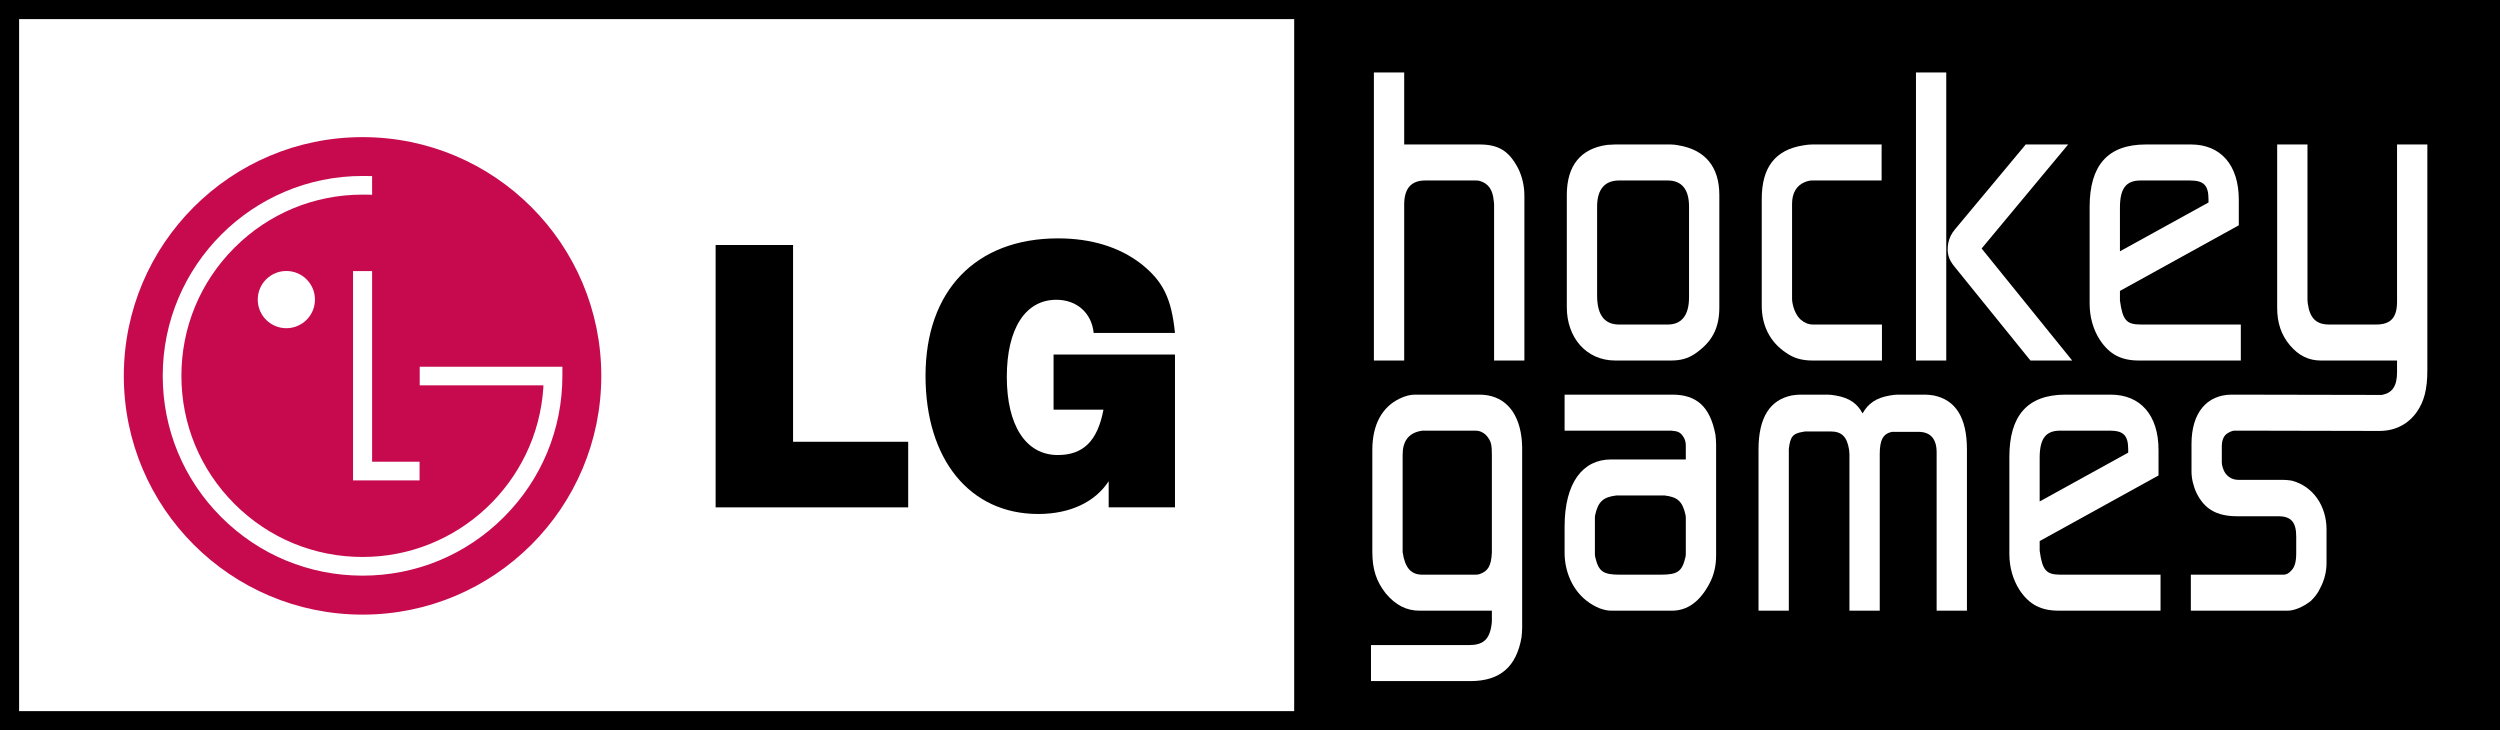 <?xml version="1.0" encoding="UTF-8" standalone="no"?>
<!-- Created with Inkscape (http://www.inkscape.org/) -->

<svg
   xmlns:dc="http://purl.org/dc/elements/1.1/"
   xmlns:cc="http://creativecommons.org/ns#"
   xmlns:rdf="http://www.w3.org/1999/02/22-rdf-syntax-ns#"
   xmlns:svg="http://www.w3.org/2000/svg"
   xmlns="http://www.w3.org/2000/svg"
   xmlns:sodipodi="http://sodipodi.sourceforge.net/DTD/sodipodi-0.dtd"
   xmlns:inkscape="http://www.inkscape.org/namespaces/inkscape"
   width="578.979"
   height="169.114"
   viewBox="0 0 578.979 169.114"
   id="svg2"
   version="1.1"
   inkscape:version="0.91 r13725"
   sodipodi:docname="LG Hockey Games.svg">
  <rect x="0" y="0" width="578.979" height="169.114" fill="#333333" stroke="none"/>
  <defs
     id="defs4">
    <clipPath
       clipPathUnits="userSpaceOnUse"
       id="clipPath6528">
      <path
         d="m 68.366,606.361 459.644,0 0,131.752 -459.644,0 0,-131.752 z"
         id="path6530"
         inkscape:connector-curvature="0" />
    </clipPath>
  </defs>
  <sodipodi:namedview
     id="base"
     pagecolor="#ffffff"
     bordercolor="#666666"
     borderopacity="1.0"
     inkscape:pageopacity="0.0"
     inkscape:pageshadow="2"
     inkscape:zoom="1.2673828"
     inkscape:cx="256.25135"
     inkscape:cy="299.07228"
     inkscape:document-units="px"
     inkscape:current-layer="layer1"
     showgrid="false"
     units="px"
     inkscape:window-width="1920"
     inkscape:window-height="1137"
     inkscape:window-x="-4"
     inkscape:window-y="-4"
     inkscape:window-maximized="1" />
  <g
     inkscape:label="Taso 1"
     inkscape:groupmode="layer"
     id="layer1"
     transform="translate(0,-883.248)">
    <g
       id="g10698"
       transform="matrix(1.25,0,0,-1.25,5.769,1814.171)">
      <g
         transform="translate(-71.211,4.855)"
         id="g6524">
        <g
           clip-path="url(#clipPath6528)"
           id="g6526">
          <path
             inkscape:connector-curvature="0"
             id="path6532"
             style="fill:#ffffff;fill-opacity:1;fill-rule:nonzero;stroke:#000000;stroke-width:1.734;stroke-linecap:butt;stroke-linejoin:miter;stroke-miterlimit:3.864;stroke-dasharray:none;stroke-opacity:1"
             d="m 67.806,603.358 239.48,0 0,136.009 -239.48,0 0,-136.009 z" />
          <path
             inkscape:connector-curvature="0"
             id="path6534"
             style="fill:#000000;fill-opacity:1;fill-rule:nonzero;stroke:#000000;stroke-width:1.734;stroke-linecap:butt;stroke-linejoin:miter;stroke-miterlimit:3.864;stroke-dasharray:none;stroke-opacity:1"
             d="m 307.285,603.358 220.174,0 0,136.009 -220.174,0 0,-136.009 z" />
        </g>
      </g>
      <path
         inkscape:connector-curvature="0"
         id="path6536"
         style="fill:#ffffff;fill-opacity:1;fill-rule:nonzero;stroke:none"
         d="m 249.93,731.312 5.614,0 0,-13.341 13.973,0 c 3.493,0 5.428,-1.187 7.112,-4.374 0.748,-1.483 1.185,-3.261 1.185,-5.115 l 0,-30.539 -5.614,0 0,28.686 c 0,0.296 0,0.593 -0.063,0.889 -0.186,2.149 -1.06,3.263 -2.62,3.707 -0.249,0.074 -0.499,0.074 -0.747,0.074 l -9.359,0 c -2.621,0 -3.867,-1.556 -3.867,-4.447 l 0,-28.909 -5.614,0" />
      <path
         inkscape:connector-curvature="0"
         id="path6538"
         style="fill:#ffffff;fill-opacity:1;fill-rule:nonzero;stroke:none"
         d="m 291.287,689.951 0,16.53 c 0,3.186 1.436,4.818 4.056,4.818 l 9.044,0 c 2.496,0 3.931,-1.556 3.931,-4.818 l 0,-16.827 c 0,-3.409 -1.435,-5.04 -3.931,-5.04 l -9.044,0 c -2.62,0 -4.056,1.704 -4.056,5.337 z m -5.613,-2.149 c 0,-5.56 3.554,-9.859 8.983,-9.859 l 10.293,0 c 1.81,0 3.119,0.37 4.365,1.186 3.307,2.224 4.616,4.818 4.616,8.673 l 0,20.828 c 0,5.189 -2.618,8.377 -7.61,9.192 -0.435,0.074 -0.872,0.149 -1.371,0.149 l -10.293,0 c -0.499,0 -0.999,-0.075 -1.497,-0.075 -4.866,-0.667 -7.486,-3.78 -7.486,-9.266 l 0,-20.828" />
      <path
         inkscape:connector-curvature="0"
         id="path6540"
         style="fill:#ffffff;fill-opacity:1;fill-rule:nonzero;stroke:none"
         d="m 321.79,707.89 c 0,5.707 2.373,9.117 7.799,9.932 0.501,0.074 1,0.149 1.497,0.149 l 12.912,0 0,-6.672 -12.912,0 c -0.312,0 -0.749,-0.074 -1.309,-0.296 -1.497,-0.594 -2.371,-2.001 -2.371,-4.003 l 0,-17.42 c 0,-0.296 0,-0.592 0.063,-0.89 0.248,-1.407 0.811,-2.52 1.559,-3.186 0.686,-0.594 1.434,-0.89 2.246,-0.89 l 12.787,0 0,-6.671 -12.85,0 c -1.995,0 -3.494,0.444 -4.867,1.408 -3.054,2.002 -4.554,5.115 -4.554,8.747" />
      <path
         inkscape:connector-curvature="0"
         id="path6542"
         style="fill:#ffffff;fill-opacity:1;fill-rule:nonzero;stroke:none"
         d="m 350.362,731.312 5.612,0 0,-53.37 -5.612,0 0,53.37 z m 20.335,-13.341 7.861,0 -16.033,-19.273 16.782,-20.755 -7.737,0 -13.971,17.271 c -1.25,1.482 -1.561,2.669 -1.25,4.522 0.187,0.889 0.562,1.705 1.25,2.521 l 13.098,15.714" />
      <path
         inkscape:connector-curvature="0"
         id="path6544"
         style="fill:#ffffff;fill-opacity:1;fill-rule:nonzero;stroke:none"
         d="m 388.153,706.259 c 0,3.557 1.123,5.04 3.806,5.04 l 9.169,0 c 2.559,0 3.432,-0.89 3.432,-3.484 10e-4,-0.222 10e-4,-0.445 10e-4,-0.593 l -16.408,-9.043 0,8.08 z m -5.615,-17.791 c 0,-2.52 0.686,-4.817 1.874,-6.671 1.806,-2.742 3.99,-3.854 7.296,-3.854 l 18.84,0 0,6.671 -18.529,0 c -2.681,0 -3.366,0.816 -3.866,4.447 0,0.149 0,0.297 0,0.445 l 0,1.334 22.021,12.157 0,4.744 c 0,6.448 -3.371,10.23 -8.86,10.23 l -8.358,0 c -7.111,0 -10.418,-3.93 -10.418,-11.565 l 0,-17.938" />
      <path
         inkscape:connector-curvature="0"
         id="path6546"
         style="fill:#ffffff;fill-opacity:1;fill-rule:nonzero;stroke:none"
         d="m 255.257,643.011 0,17.494 c 0,2.445 1.06,3.928 3.245,4.373 0.247,0.075 0.497,0.075 0.747,0.075 l 9.481,0 c 0.999,0 1.873,-0.52 2.432,-1.409 0.501,-0.742 0.626,-1.334 0.626,-3.113 l 0,-17.346 c 0,-0.296 0,-0.518 0,-0.74 -0.125,-2.521 -0.75,-3.484 -2.37,-4.004 -0.251,-0.074 -0.498,-0.074 -0.688,-0.074 l -9.854,0 c -2.061,0 -3.182,1.26 -3.619,4.152 0,0.222 0,0.37 0,0.592 z m -5.865,-24.461 18.402,0 c 5.615,0 8.547,2.743 9.484,8.08 0.062,0.593 0.123,1.187 0.123,1.778 l 0,33.505 c 0,0.593 -0.061,1.186 -0.123,1.779 -0.626,5.115 -3.495,7.931 -7.799,7.931 l -11.914,0 c -0.873,0 -1.809,-0.222 -2.87,-0.74 -3.245,-1.557 -5.053,-4.819 -5.053,-9.488 l 0,-18.902 c 0,-3.261 0.749,-5.485 2.496,-7.708 1.808,-2.15 3.805,-3.189 6.239,-3.189 l 13.411,0 0,-1.705 c 0,-0.296 0,-0.592 -0.062,-0.889 -0.375,-2.817 -1.623,-3.781 -4.18,-3.781 l -18.154,0 0,-6.671" />
      <path
         inkscape:connector-curvature="0"
         id="path6548"
         style="fill:#ffffff;fill-opacity:1;fill-rule:nonzero;stroke:none"
         d="m 290.876,642.197 0,6.448 c 0,0.222 0,0.52 0.063,0.742 0.562,2.445 1.496,3.261 3.928,3.557 0.189,0 0.375,0 0.561,0 l 7.8,0 c 0.186,0 0.372,0 0.56,0 2.434,-0.296 3.306,-1.112 3.868,-3.557 0.062,-0.222 0.062,-0.52 0.062,-0.742 l 0,-6.448 c 0,-0.223 0,-0.446 -0.062,-0.668 -0.622,-2.668 -1.434,-3.262 -4.554,-3.262 l -7.609,0 c -3.12,0 -3.932,0.594 -4.554,3.262 -0.063,0.222 -0.063,0.445 -0.063,0.668 z m -5.614,0.148 c 0,-3.559 1.497,-6.894 4.054,-8.894 1.623,-1.262 3.243,-1.855 4.617,-1.855 l 11.229,0 c 2.806,0 5.177,1.631 6.986,5.116 0.81,1.555 1.185,3.26 1.185,5.112 l 0,20.608 c 0,0.592 -0.064,1.186 -0.125,1.779 -0.999,5.262 -3.555,7.412 -7.986,7.412 l -19.96,0 0,-6.67 19.773,0 0.564,-0.075 c 0.809,-0.074 1.309,-0.445 1.746,-1.186 0.249,-0.445 0.373,-0.964 0.373,-1.482 l 0,-2.594 -13.848,0 c -5.238,0 -8.608,-4.3 -8.608,-12.453 l 0,-4.818" />
      <path
         inkscape:connector-curvature="0"
         id="path6550"
         style="fill:#ffffff;fill-opacity:1;fill-rule:nonzero;stroke:none"
         d="m 321.192,661.469 c 0,5.93 2.12,9.19 6.175,10.006 0.499,0.075 1.062,0.148 1.562,0.148 l 5.052,0 c 0.498,0 0.937,-0.073 1.434,-0.148 2.683,-0.445 4.117,-1.556 5.052,-3.335 0.999,1.779 2.432,2.89 5.116,3.335 0.498,0.075 0.936,0.148 1.371,0.148 l 5.116,0 c 0.498,0 0.998,-0.073 1.561,-0.148 4.054,-0.816 6.175,-4.076 6.175,-10.006 l 0,-29.873 -5.615,0 0,29.353 c 0,2.448 -1.123,3.781 -3.368,3.781 l -4.367,0 c -0.186,0 -0.375,0 -0.561,0 -1.622,-0.37 -2.245,-1.483 -2.245,-4.151 l 0,-28.983 -5.614,0 0,28.983 c 0,0.297 -0.064,0.593 -0.064,0.816 -0.373,2.371 -1.309,3.409 -3.431,3.409 l -4.429,0 c -0.249,0 -0.437,0 -0.686,-0.074 -1.933,-0.297 -2.37,-0.964 -2.621,-3.187 0,-0.148 0,-0.371 0,-0.594 l 0,-29.353 -5.613,0" />
      <path
         inkscape:connector-curvature="0"
         id="path6552"
         style="fill:#ffffff;fill-opacity:1;fill-rule:nonzero;stroke:none"
         d="m 373.28,659.912 c 0,3.558 1.123,5.041 3.804,5.041 l 9.171,0 c 2.558,0 3.429,-0.891 3.429,-3.484 0,-0.223 0,-0.445 0,-0.593 l -16.404,-9.044 0,8.08 z m -5.615,-17.79 c 0,-2.521 0.686,-4.818 1.87,-6.671 1.81,-2.743 3.994,-3.855 7.3,-3.855 l 18.84,0 0,6.671 -18.528,0 c -2.682,0 -3.368,0.816 -3.867,4.448 0,0.148 0,0.296 0,0.445 l 0,1.334 22.021,12.157 0,4.744 c 0,6.449 -3.371,10.228 -8.86,10.228 l -8.358,0 c -7.111,0 -10.418,-3.928 -10.418,-11.563 l 0,-17.938" />
      <path
         inkscape:connector-curvature="0"
         id="path6554"
         style="fill:#ffffff;fill-opacity:1;fill-rule:nonzero;stroke:none"
         d="m 439.493,717.971 0,-29.132 c 0,-2.964 -1.188,-4.225 -3.869,-4.225 l -8.734,0 c -2.369,0 -3.555,1.186 -3.929,3.854 -0.063,0.371 -0.063,0.742 -0.063,1.038 l 0,28.465 -5.614,0 0,-30.244 c 0,-2.817 0.749,-5.04 2.371,-6.968 1.621,-1.927 3.494,-2.816 5.738,-2.816 l 14.1,0 0,-2.149 c 0,-2.595 -0.874,-3.856 -2.807,-4.226 -0.19,0 -27.789,0.055 -27.789,0.055 -4.678,0 -7.484,-3.409 -7.484,-9.117 l 0,-5.115 c 0,-1.259 0.312,-2.668 0.936,-4.001 1.433,-2.892 3.616,-4.3 7.547,-4.3 l 7.61,0 c 2.369,0 3.308,-1.112 3.308,-3.78 l 0,-3.04 c 0,-1.705 -0.312,-2.669 -0.939,-3.261 -0.435,-0.519 -0.934,-0.742 -1.37,-0.742 l -17.217,0 0,-6.671 17.966,0 c 1.185,0 2.806,0.668 4.241,1.779 0.686,0.668 1.31,1.41 1.747,2.373 0.81,1.482 1.186,3.187 1.186,4.595 l 0,6.301 c 0,4.373 -2.496,8.006 -6.426,9.043 -0.497,0.074 -1.061,0.148 -1.56,0.148 l -8.359,0 c -1.121,0 -2.058,0.593 -2.558,1.482 -0.31,0.594 -0.5,1.26 -0.5,1.78 l 0,2.89 c 0,1.26 0.375,2.075 1.124,2.521 0.499,0.296 0.936,0.445 1.248,0.445 l 1.061,0 25.791,-0.056 c 2.994,0 5.426,1.334 6.986,3.632 1.248,1.853 1.872,4.003 1.872,7.635 l 0,41.807" />
      <path
         inkscape:connector-curvature="0"
         id="path6556"
         style="fill:#000000;fill-opacity:1;fill-rule:nonzero;stroke:none"
         d="m 127.97,699.346 14.349,0 0,-36.456 21.329,0 0,-12.151 -35.678,0" />
      <path
         inkscape:connector-curvature="0"
         id="path6558"
         style="fill:#000000;fill-opacity:1;fill-rule:nonzero;stroke:none"
         d="m 200.792,655.586 c -2.52,-3.878 -7.174,-6.075 -13.054,-6.075 -12.668,0 -20.878,10.083 -20.878,25.596 0,15.771 9.308,25.468 24.562,25.468 6.139,-0.001 11.376,-1.617 15.382,-4.72 4.072,-3.231 5.623,-6.399 6.27,-12.798 l -15.061,0 c -0.386,3.748 -3.166,6.142 -6.914,6.142 -5.753,0 -9.18,-5.366 -9.18,-14.285 0,-9.05 3.556,-14.48 9.437,-14.48 4.72,0 7.37,2.586 8.468,8.403 l -9.243,0 0,10.213 22.493,0 0,-28.311 -12.282,0" />
      <path
         inkscape:connector-curvature="0"
         id="path6560"
         style="fill:#c70a4e;fill-opacity:1;fill-rule:nonzero;stroke:none"
         d="m 18.325,675.1 c 0,24.429 19.804,44.233 44.232,44.233 24.427,0 44.231,-19.804 44.231,-44.233 0,-24.429 -19.804,-44.234 -44.231,-44.234 -24.428,0 -44.232,19.805 -44.232,44.234" />
      <path
         inkscape:connector-curvature="0"
         id="path6562"
         style="fill:#ffffff;fill-opacity:1;fill-rule:nonzero;stroke:none"
         d="m 60.793,694.513 0,-38.78 12.326,0 0,3.462 -8.793,0 0,35.318" />
      <path
         inkscape:connector-curvature="0"
         id="path6564"
         style="fill:#ffffff;fill-opacity:1;fill-rule:nonzero;stroke:none"
         d="m 48.438,683.931 c 2.927,0 5.3,2.374 5.3,5.3 0,2.928 -2.373,5.3 -5.3,5.3 -2.927,0 -5.3,-2.372 -5.3,-5.3 0,-2.926 2.373,-5.3 5.3,-5.3" />
      <path
         inkscape:connector-curvature="0"
         id="path6566"
         style="fill:#ffffff;fill-opacity:1;fill-rule:nonzero;stroke:none"
         d="m 64.326,712.115 c -0.462,0.015 -1.332,0.022 -1.768,0.022 -20.414,0 -37.024,-16.609 -37.024,-37.025 0,-9.889 3.852,-19.188 10.845,-26.18 6.994,-6.995 16.29,-10.845 26.179,-10.845 9.889,0 19.186,3.85 26.18,10.845 6.992,6.993 10.843,16.291 10.843,26.18 l 0,1.687 -1.481,-0.006 -24.954,0 0,-3.447 22.918,0 c -0.005,-0.076 -0.01,-0.421 -0.016,-0.5 -1.168,-17.454 -15.743,-31.299 -33.489,-31.299 -8.964,0 -17.394,3.491 -23.734,9.831 -6.339,6.34 -9.831,14.77 -9.831,23.735 0,8.966 3.492,17.396 9.831,23.735 6.34,6.34 14.77,9.832 23.734,9.832 0.397,0 1.345,-0.007 1.767,-0.021" />
      <path
         inkscape:connector-curvature="0"
         id="path6568"
         style="fill:none;stroke:#000000;stroke-width:3.539;stroke-linecap:butt;stroke-linejoin:miter;stroke-miterlimit:10;stroke-dasharray:none;stroke-opacity:1"
         d="m -2.845,611.216 459.644,0 0,131.752 -459.644,0 0,-131.752 z" />
    </g>
  </g>
</svg>
